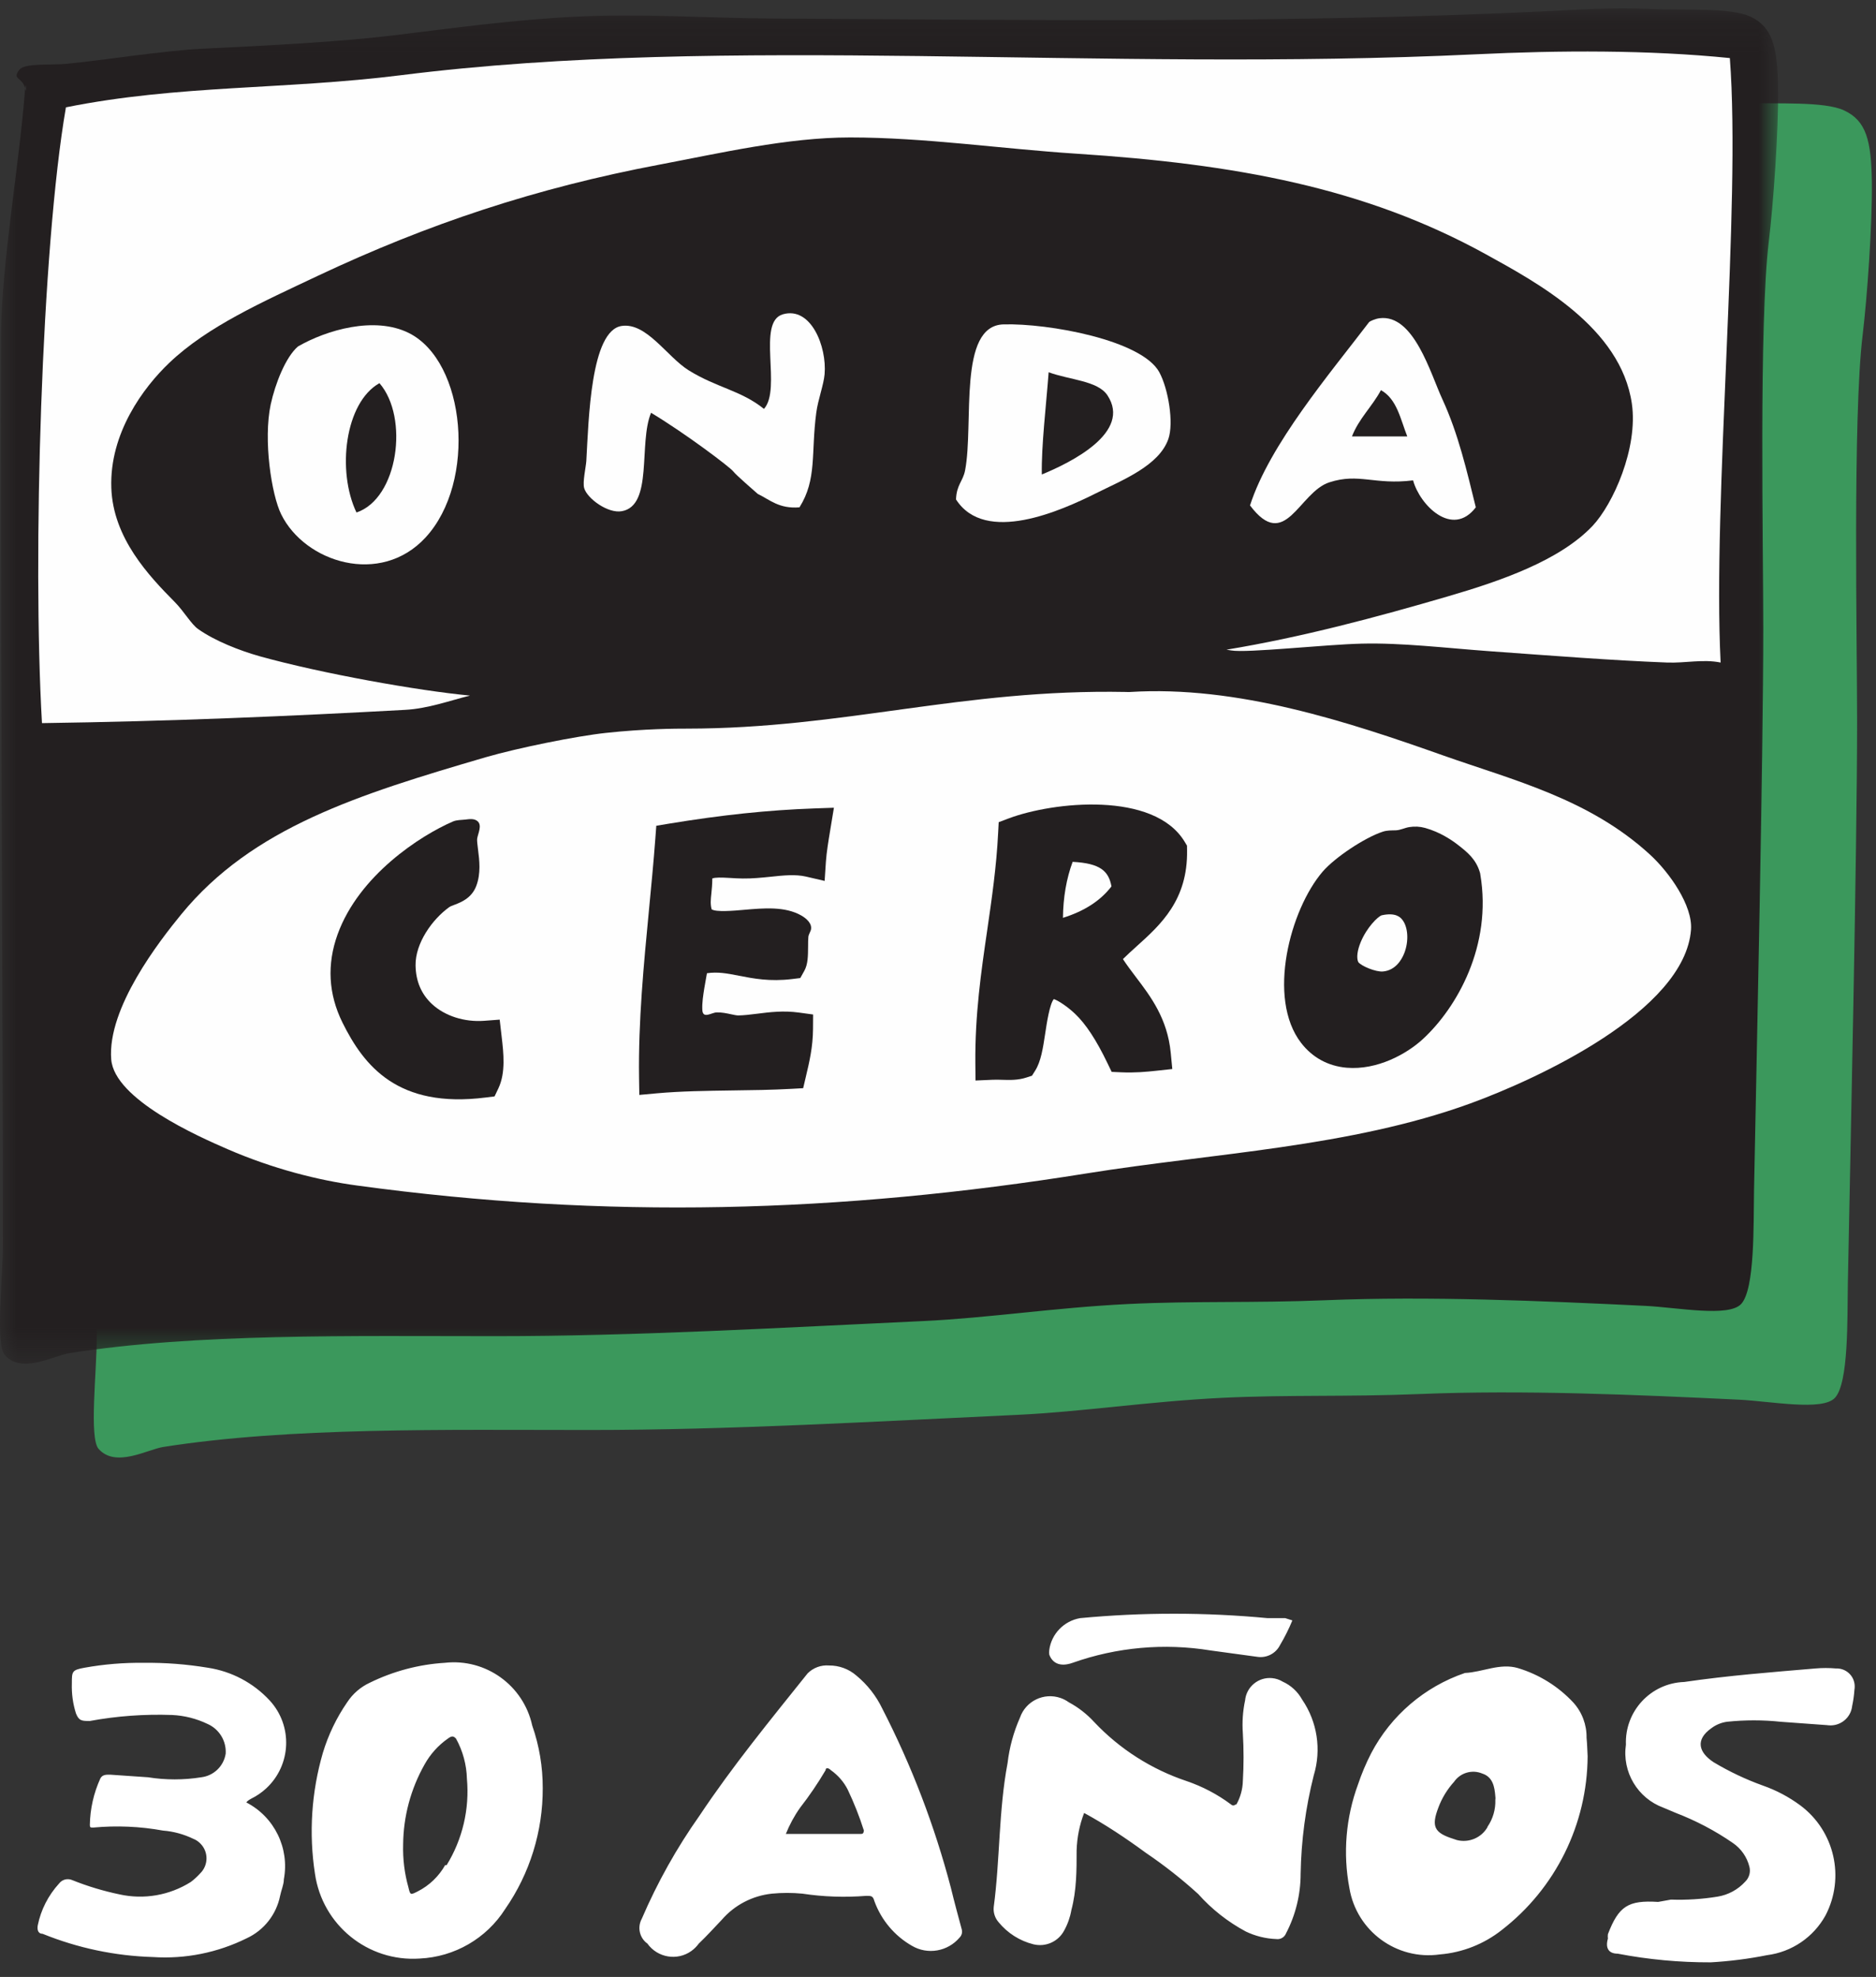 <?xml version="1.0" encoding="UTF-8"?>
<svg width="56px" height="59px" viewBox="0 0 56 59" version="1.1" xmlns="http://www.w3.org/2000/svg" xmlns:xlink="http://www.w3.org/1999/xlink">
    <rect x="0" y="0" width="56" height="59" fill="#333333" stroke="none"/>
    <!-- Generator: Sketch 59 (86127) - https://sketch.com -->
    <title>logotipo 30 años</title>
    <desc>Created with Sketch.</desc>
    <defs>
        <polygon id="path-1" points="0 0.118 53.078 0.118 53.078 40.566 0 40.566"></polygon>
    </defs>
    <g id="Page-1" stroke="none" stroke-width="1" fill="none" fill-rule="evenodd">
        <g id="Cabecera-v3---logo-aniversario" transform="translate(-160, -185)">
            <g id="cabecera">
                <g id="logotipo-30-años" transform="translate(160, 185)">
                    <g id="logo">
                        <g id="Group-3" transform="translate(0, 0.132)">
                            <path d="M49.141,2.995 C49.73,2.966 50.895,2.88 52.132,2.938 C53.011,2.979 54.455,2.884 55.05,3.164 C55.714,3.475 55.858,4.067 55.877,5.305 C55.892,6.581 55.735,8.763 55.6,9.877 C55.304,12.336 55.436,18.998 55.436,21.418 C55.436,25.245 55.236,34.225 55.159,38.198 C55.141,39.216 55.188,41.143 54.774,41.585 C54.399,41.985 52.893,41.69 51.911,41.64 C48.792,41.49 45.46,41.345 42.367,41.472 C40.189,41.56 38.448,41.489 36.481,41.585 C34.291,41.692 32.292,42.003 30.369,42.093 C26.07,42.293 21.782,42.545 17.593,42.545 C13.283,42.545 8.648,42.456 4.871,43.052 C4.4,43.126 3.448,43.684 2.943,43.108 C2.657,42.782 2.888,40.813 2.888,39.781 C2.888,33.848 2.804,18.203 2.833,12.641 C2.845,10.512 3.391,7.49 3.55,5.305 C3.571,5.014 3.602,5.541 3.55,5.308 C3.471,4.961 3.137,5.047 3.385,4.743 C3.543,4.548 4.318,4.615 4.761,4.575 C5.855,4.472 7.682,4.178 8.836,4.122 C10.928,4.024 12.981,3.911 14.509,3.728 C16.195,3.525 18.092,3.256 20.015,3.164 C21.968,3.068 23.945,3.209 25.853,3.221 C33.869,3.264 41.415,3.37 49.141,2.995" id="Fill-1-Copy" fill="#3B985C"></path>
                            <mask id="mask-2" fill="white">
                                <use xlink:href="#path-1"></use>
                            </mask>
                            <g id="Clip-2"></g>
                            <path d="M46.341,0.195 C46.93,0.166 48.095,0.08 49.332,0.138 C50.211,0.179 51.655,0.084 52.25,0.364 C52.914,0.675 53.058,1.267 53.077,2.505 C53.092,3.781 52.935,5.963 52.8,7.077 C52.504,9.536 52.636,16.198 52.636,18.618 C52.636,22.445 52.436,31.425 52.359,35.398 C52.341,36.416 52.388,38.343 51.974,38.785 C51.599,39.185 50.093,38.89 49.111,38.84 C45.992,38.69 42.66,38.545 39.567,38.672 C37.389,38.76 35.648,38.689 33.681,38.785 C31.491,38.892 29.492,39.203 27.569,39.293 C23.27,39.493 18.982,39.745 14.793,39.745 C10.483,39.745 5.848,39.656 2.071,40.252 C1.6,40.326 0.648,40.884 0.143,40.308 C-0.143,39.982 0.088,38.013 0.088,36.981 C0.088,31.048 0.004,15.403 0.033,9.841 C0.045,7.712 0.591,4.69 0.75,2.505 C0.771,2.214 0.802,2.741 0.75,2.508 C0.671,2.161 0.337,2.247 0.585,1.943 C0.743,1.748 1.518,1.815 1.961,1.775 C3.055,1.672 4.882,1.378 6.036,1.322 C8.128,1.224 10.181,1.111 11.709,0.928 C13.395,0.725 15.292,0.456 17.215,0.364 C19.168,0.268 21.145,0.409 23.053,0.421 C31.069,0.464 38.615,0.57 46.341,0.195" id="Fill-1" fill="#231F20" mask="url(#mask-2)"></path>
                        </g>
                        <path d="M33.729,20.652 C36.925,20.45 40.241,21.539 43.095,22.551 C45.182,23.288 47.43,23.837 49.247,25.499 C49.838,26.039 50.531,27.029 50.478,27.746 C50.294,30.183 45.862,32.213 43.894,32.93 C40.3,34.238 36.215,34.413 32.445,35.018 C25.059,36.202 18.093,36.393 10.668,35.382 C9.492,35.225 8.136,34.877 6.8,34.299 C5.921,33.918 3.415,32.812 3.32,31.616 C3.199,30.081 4.764,28.077 5.41,27.288 C7.536,24.694 10.696,23.713 14.499,22.599 C15.457,22.321 17.2,21.968 18.086,21.873 C19.231,21.749 20.195,21.744 20.507,21.745 C25.199,21.743 28.71,20.556 33.613,20.651 C33.652,20.651 33.691,20.657 33.729,20.652" id="Fill-4" fill="#FEFEFE"></path>
                        <path d="M31.73,27.392 C31.736,26.788 31.833,26.221 32.019,25.721 C32.847,25.764 33.094,25.997 33.178,26.454 C32.849,26.882 32.371,27.191 31.73,27.392 M33.905,29.156 C33.768,28.976 33.638,28.802 33.52,28.623 C33.648,28.497 33.784,28.373 33.926,28.245 C34.645,27.598 35.46,26.864 35.435,25.371 L35.433,25.238 L35.364,25.123 C34.449,23.604 31.444,23.925 30.112,24.424 L29.812,24.537 L29.795,24.86 C29.745,25.868 29.605,26.824 29.471,27.749 C29.289,28.992 29.102,30.277 29.115,31.737 L29.12,32.247 L29.623,32.225 C29.72,32.22 29.816,32.223 29.916,32.226 C30.147,32.233 30.386,32.24 30.638,32.158 L30.805,32.104 L30.899,31.955 C31.074,31.679 31.133,31.286 31.202,30.832 C31.245,30.543 31.334,29.958 31.457,29.817 C31.582,29.855 31.865,30.04 32.092,30.257 C32.412,30.56 32.727,31.039 33.057,31.726 L33.184,31.989 L33.473,32.002 C33.871,32.02 34.219,31.988 34.515,31.956 L34.994,31.904 L34.947,31.418 C34.848,30.397 34.347,29.737 33.905,29.156" id="Fill-6" fill="#231F20"></path>
                        <path d="M24.298,24.127 C22.931,24.176 21.556,24.32 19.969,24.581 L19.591,24.644 L19.562,25.03 C19.51,25.728 19.44,26.45 19.373,27.148 C19.216,28.784 19.053,30.475 19.076,32.146 L19.084,32.677 L19.607,32.629 C20.312,32.565 21.1,32.554 21.862,32.543 C22.443,32.536 23.043,32.528 23.613,32.496 L23.975,32.476 L24.059,32.119 C24.162,31.684 24.265,31.251 24.269,30.71 L24.272,30.277 L23.848,30.219 C23.385,30.155 22.967,30.207 22.599,30.254 C22.396,30.279 22.206,30.303 22.033,30.305 C21.982,30.304 21.897,30.286 21.815,30.268 C21.689,30.241 21.545,30.21 21.391,30.214 C21.239,30.219 20.98,30.421 20.965,30.14 C20.954,29.928 20.991,29.702 21.024,29.493 C21.04,29.398 21.057,29.302 21.074,29.206 C21.084,29.151 21.093,29.099 21.103,29.045 C21.427,28.997 21.705,29.05 22.06,29.12 C22.491,29.204 22.979,29.3 23.645,29.219 L23.889,29.189 L24.01,28.972 C24.119,28.776 24.12,28.528 24.122,28.241 C24.122,28.154 24.123,28.016 24.131,27.951 C24.138,27.896 24.18,27.828 24.199,27.774 C24.268,27.576 24.072,27.41 23.922,27.324 C23.434,27.045 22.805,27.101 22.197,27.154 C21.906,27.18 21.366,27.227 21.242,27.136 C21.202,26.976 21.215,26.851 21.235,26.663 C21.248,26.538 21.262,26.391 21.263,26.216 C21.358,26.184 21.513,26.185 21.798,26.202 C21.917,26.209 22.04,26.217 22.171,26.218 C22.459,26.222 22.735,26.193 23.003,26.166 C23.384,26.125 23.744,26.088 24.06,26.161 L24.616,26.29 L24.654,25.714 C24.673,25.437 24.731,25.086 24.778,24.804 L24.795,24.7 L24.893,24.106 C24.893,24.106 24.298,24.127 24.298,24.127" id="Fill-8" fill="#231F20"></path>
                        <path d="M13.52,24.517 C12.543,24.939 10.717,26.123 10.079,27.881 C9.754,28.779 9.802,29.665 10.222,30.516 C10.863,31.81 11.873,33.088 14.5,32.754 L14.763,32.721 L14.878,32.479 C15.099,32.012 15.031,31.423 14.976,30.95 L14.97,30.898 L14.916,30.43 C14.916,30.43 14.452,30.465 14.452,30.465 C13.862,30.508 13.28,30.322 12.896,29.966 C12.577,29.67 12.412,29.282 12.405,28.812 C12.395,28.148 12.904,27.435 13.411,27.072 C13.443,27.049 13.509,27.024 13.573,27 C13.761,26.928 14.074,26.807 14.214,26.448 C14.361,26.067 14.31,25.669 14.269,25.349 C14.255,25.233 14.236,25.09 14.243,25.034 C14.264,24.879 14.406,24.627 14.248,24.502 C14.15,24.425 14.016,24.444 13.901,24.458 C13.775,24.474 13.639,24.466 13.52,24.517" id="Fill-10" fill="#231F20"></path>
                        <path d="M41.914,28.458 C41.839,28.643 41.658,28.958 41.284,28.993 C41.069,29.013 40.626,28.828 40.544,28.71 C40.545,28.711 40.545,28.713 40.545,28.714 C40.543,28.71 40.541,28.707 40.541,28.707 C40.542,28.708 40.544,28.709 40.544,28.71 C40.488,28.583 40.516,28.36 40.621,28.11 C40.804,27.674 41.126,27.359 41.242,27.317 C41.24,27.318 41.239,27.318 41.238,27.318 C41.241,27.317 41.244,27.317 41.244,27.317 C41.243,27.317 41.242,27.317 41.242,27.317 C41.669,27.221 41.807,27.385 41.852,27.439 C42.035,27.656 42.061,28.095 41.914,28.458 M44.188,26.094 L44.183,26.062 L44.174,26.031 C44.059,25.643 43.8,25.436 43.57,25.253 C43.344,25.072 42.988,24.834 42.541,24.709 C42.386,24.666 42.224,24.658 42.066,24.684 C41.93,24.706 41.805,24.775 41.666,24.78 C41.528,24.784 41.407,24.778 41.274,24.822 C40.739,24.997 39.854,25.585 39.484,26.011 C38.511,27.143 37.81,29.789 38.838,31.123 C39.174,31.56 39.644,31.817 40.197,31.865 C41.111,31.943 41.994,31.453 42.474,31.01 C43.489,30.073 44.548,28.223 44.188,26.094" id="Fill-12" fill="#231F20"></path>
                        <path d="M51.637,1.733 C49.211,1.488 46.562,1.501 44.069,1.62 C32.761,2.159 21.74,1.015 11.984,2.243 C8.479,2.683 5.345,2.527 1.968,3.203 C1.239,7.409 0.966,16.631 1.253,21.581 C5.101,21.528 8.701,21.371 12.095,21.185 C12.777,21.148 13.42,20.911 14.029,20.759 C12.477,20.612 9.616,20.104 7.754,19.586 C7.159,19.418 6.419,19.13 5.916,18.775 C5.703,18.624 5.499,18.252 5.213,17.963 C4.447,17.189 3.374,16.06 3.323,14.56 C3.266,12.926 4.283,11.562 5.052,10.83 C6.202,9.733 7.842,9.011 9.484,8.233 C12.77,6.685 15.986,5.612 19.701,4.91 C21.466,4.577 23.5,4.102 25.376,4.102 C27.6,4.102 29.907,4.443 32.134,4.587 C36.878,4.895 40.737,5.596 44.35,7.586 C45.882,8.432 48.382,9.771 48.712,12.046 C48.903,13.372 48.152,15.044 47.539,15.695 C46.553,16.735 44.782,17.343 43.214,17.8 C41.112,18.414 38.868,19.017 36.611,19.389 C36.661,19.396 36.71,19.404 36.755,19.412 C37.209,19.494 39.58,19.233 40.65,19.209 C41.832,19.179 43.155,19.339 44.455,19.434 C46.358,19.571 48.093,19.708 49.762,19.773 C50.308,19.794 50.835,19.665 51.362,19.773 C51.118,14.928 51.975,6.153 51.637,1.733" id="Fill-14" fill="#FEFEFE"></path>
                        <path d="M23.865,15.141 C23.253,15.19 22.985,14.917 22.618,14.739 C22.513,14.644 21.977,14.185 21.884,14.064 C21.791,13.943 20.48,12.948 19.435,12.319 C19.055,13.225 19.504,15.089 18.562,15.256 C18.149,15.332 17.528,14.879 17.438,14.567 C17.387,14.388 17.489,13.945 17.502,13.759 C17.572,12.536 17.629,9.857 18.562,9.727 C19.303,9.623 19.909,10.647 20.558,11.052 C21.395,11.572 22.117,11.649 22.805,12.203 C23.343,11.607 22.582,9.611 23.367,9.381 C24.207,9.136 24.685,10.342 24.615,11.166 C24.587,11.492 24.42,11.915 24.366,12.319 C24.205,13.532 24.393,14.299 23.865,15.141" id="Fill-16" fill="#FEFEFE"></path>
                        <path d="M31.099,14.161 C31.083,13.31 31.23,12.084 31.303,11.11 C31.938,11.341 32.767,11.362 33.056,11.795 C33.792,12.901 31.974,13.801 31.099,14.161 M34.607,11.11 C34.085,10.147 31.292,9.644 29.956,9.681 C28.582,9.717 29.076,12.644 28.809,14.036 C28.746,14.365 28.552,14.468 28.538,14.906 C29.409,16.263 31.682,15.238 32.719,14.72 C33.508,14.326 34.597,13.9 34.876,13.102 C35.043,12.624 34.877,11.61 34.607,11.11" id="Fill-18" fill="#FEFEFE"></path>
                        <path d="M10.641,15.295 C10.051,14.06 10.293,12.014 11.327,11.435 C12.217,12.46 11.884,14.881 10.641,15.295 M12.202,9.937 C11.18,9.429 9.747,9.848 8.895,10.34 C8.525,10.658 8.216,11.45 8.081,12.069 C7.855,13.13 8.104,14.766 8.395,15.352 C9.102,16.784 11.354,17.501 12.701,16.043 C14.242,14.376 13.906,10.784 12.202,9.937" id="Fill-20" fill="#FEFEFE"></path>
                        <path d="M40.357,13.025 C40.564,12.49 40.961,12.132 41.222,11.644 C41.699,11.906 41.805,12.511 42.008,13.025 L40.357,13.025 Z M43.056,11.915 C42.703,11.155 42.207,9.369 41.183,9.497 C41.053,9.512 40.888,9.589 40.87,9.611 C39.698,11.149 37.896,13.269 37.314,15.084 C38.37,16.489 38.769,14.689 39.684,14.394 C40.567,14.108 41.029,14.48 42.182,14.336 C42.377,15.066 43.351,16.062 44.054,15.141 C43.789,14.068 43.533,12.947 43.056,11.915 L43.056,11.915 Z" id="Fill-22" fill="#FEFEFE"></path>
                    </g>
                    <path d="M54.806,49.794 C55.103,49.782 55.354,50.013 55.364,50.311 C55.366,50.351 55.363,50.392 55.356,50.432 C55.345,50.594 55.323,50.755 55.288,50.914 C55.25,51.27 54.929,51.528 54.572,51.489 C54.561,51.489 54.55,51.488 54.537,51.485 L53.161,51.385 C52.624,51.328 52.085,51.328 51.547,51.385 C51.381,51.409 51.223,51.474 51.088,51.575 C50.596,51.921 50.707,52.302 51.156,52.594 C51.622,52.872 52.113,53.105 52.622,53.288 C53.024,53.429 53.402,53.629 53.742,53.881 C54.764,54.644 55.082,56.033 54.493,57.164 C54.133,57.815 53.485,58.256 52.747,58.35 C52.191,58.461 51.63,58.532 51.067,58.564 C50.135,58.567 49.203,58.481 48.288,58.305 C48.008,58.305 47.919,58.126 47.997,57.857 C47.992,57.813 47.992,57.768 47.997,57.724 C48.321,56.884 48.601,56.705 49.497,56.761 L49.879,56.692 C50.343,56.708 50.809,56.678 51.267,56.604 C51.586,56.553 51.88,56.394 52.096,56.156 C52.216,56.039 52.263,55.868 52.22,55.707 C52.147,55.419 51.972,55.169 51.726,55.001 C51.198,54.636 50.625,54.336 50.025,54.105 L49.655,53.949 C48.883,53.666 48.416,52.881 48.535,52.067 C48.497,51.071 49.273,50.234 50.269,50.197 C50.274,50.197 50.277,50.196 50.281,50.196 C51.582,50.006 52.881,49.905 54.191,49.794 C54.395,49.776 54.602,49.776 54.806,49.794 Z M13.277,49.625 C14.498,49.487 15.625,50.296 15.887,51.496 C16.097,52.097 16.203,52.73 16.201,53.366 C16.206,54.655 15.815,55.915 15.081,56.972 C14.521,57.852 13.569,58.403 12.527,58.451 C10.984,58.555 9.622,57.452 9.402,55.92 C9.216,54.715 9.297,53.485 9.637,52.314 C9.8,51.775 10.045,51.264 10.365,50.801 C10.53,50.549 10.763,50.347 11.037,50.22 C11.737,49.876 12.499,49.673 13.277,49.625 Z M4.295,49.625 C4.932,49.618 5.57,49.667 6.199,49.771 C6.908,49.877 7.56,50.221 8.047,50.745 C8.745,51.499 8.7,52.675 7.946,53.373 C7.813,53.496 7.662,53.6 7.498,53.68 C7.498,53.68 7.386,53.736 7.353,53.792 C8.193,54.226 8.647,55.159 8.473,56.088 C8.473,56.245 8.394,56.413 8.361,56.581 C8.249,57.137 7.879,57.608 7.364,57.846 C6.496,58.276 5.531,58.47 4.564,58.406 C3.434,58.373 2.318,58.137 1.271,57.712 C1.148,57.712 1.103,57.611 1.126,57.465 C1.22,56.997 1.441,56.564 1.764,56.211 C1.855,56.091 2.017,56.049 2.156,56.11 C2.613,56.293 3.084,56.435 3.567,56.536 C4.297,56.698 5.062,56.565 5.695,56.166 C5.796,56.09 5.89,56.004 5.975,55.91 C6.223,55.668 6.228,55.27 5.986,55.023 C5.926,54.96 5.854,54.911 5.774,54.879 C5.489,54.742 5.181,54.656 4.866,54.632 C4.18,54.507 3.479,54.477 2.783,54.542 C2.705,54.542 2.682,54.542 2.682,54.465 C2.69,53.984 2.797,53.512 2.996,53.075 C3.063,52.952 3.186,52.964 3.298,52.964 L4.418,53.041 C4.945,53.125 5.482,53.125 6.009,53.041 C6.382,52.995 6.679,52.708 6.737,52.336 C6.76,51.957 6.545,51.606 6.199,51.451 C5.867,51.291 5.505,51.199 5.135,51.182 C4.313,51.153 3.491,51.212 2.682,51.361 C2.447,51.361 2.358,51.361 2.268,51.137 C2.176,50.848 2.135,50.546 2.145,50.241 C2.145,49.884 2.145,49.839 2.526,49.771 C3.109,49.666 3.702,49.618 4.295,49.625 Z M24.628,49.704 L24.746,49.705 C25.046,49.702 25.338,49.809 25.564,50.006 C25.891,50.275 26.154,50.611 26.337,50.992 C27.214,52.697 27.9,54.492 28.386,56.345 C28.487,56.761 28.599,57.175 28.711,57.589 C28.731,57.673 28.707,57.763 28.644,57.825 C28.292,58.241 27.692,58.347 27.221,58.07 C26.702,57.773 26.305,57.3 26.101,56.737 C26.057,56.58 26.012,56.58 25.855,56.58 C25.22,56.631 24.58,56.609 23.951,56.514 C23.649,56.485 23.345,56.485 23.044,56.514 C22.461,56.575 21.925,56.855 21.543,57.297 C21.319,57.532 21.095,57.78 20.86,58.004 C20.798,58.089 20.723,58.164 20.637,58.226 C20.214,58.527 19.627,58.427 19.325,58.004 C19.09,57.836 19.019,57.517 19.157,57.265 C19.623,56.18 20.201,55.148 20.882,54.185 C21.868,52.705 22.988,51.34 24.108,49.94 C24.276,49.772 24.509,49.686 24.746,49.705 Z M43.73,49.928 C44.256,49.905 44.772,49.625 45.31,49.782 C45.944,49.973 46.516,50.328 46.967,50.813 C47.227,51.101 47.367,51.477 47.36,51.865 C47.381,52.056 47.381,52.257 47.392,52.414 C47.38,54.446 46.434,56.358 44.828,57.6 C44.297,58.019 43.654,58.273 42.98,58.328 C41.69,58.51 40.493,57.63 40.28,56.345 C40.084,55.311 40.174,54.242 40.538,53.254 C40.645,52.935 40.776,52.625 40.93,52.325 C41.522,51.196 42.524,50.339 43.73,49.928 Z M37.974,50.082 C38.084,50.093 38.192,50.127 38.287,50.186 C38.535,50.297 38.739,50.486 38.87,50.723 C39.323,51.385 39.45,52.217 39.216,52.986 C38.973,53.946 38.842,54.93 38.825,55.92 C38.825,56.541 38.675,57.152 38.388,57.701 C38.342,57.817 38.221,57.888 38.096,57.869 C37.783,57.858 37.472,57.78 37.19,57.645 C36.653,57.358 36.171,56.978 35.767,56.525 C35.275,56.077 34.751,55.666 34.2,55.293 C33.605,54.856 33,54.453 32.362,54.106 C32.224,54.463 32.149,54.842 32.138,55.226 C32.138,55.819 32.138,56.413 31.981,57.006 C31.944,57.218 31.872,57.423 31.768,57.611 C31.594,57.944 31.216,58.115 30.85,58.026 C30.44,57.924 30.075,57.692 29.808,57.365 C29.701,57.243 29.647,57.079 29.663,56.917 C29.853,55.494 29.808,54.038 30.077,52.616 C30.132,52.148 30.256,51.692 30.447,51.261 C30.619,50.765 31.162,50.502 31.659,50.675 C31.746,50.705 31.828,50.748 31.903,50.802 C32.189,50.955 32.446,51.156 32.665,51.395 C33.424,52.199 34.371,52.803 35.42,53.154 C35.893,53.315 36.34,53.549 36.741,53.848 C36.831,53.926 36.865,53.848 36.91,53.848 C37.028,53.635 37.094,53.397 37.1,53.154 C37.128,52.68 37.128,52.205 37.1,51.731 C37.076,51.401 37.098,51.069 37.167,50.746 C37.206,50.339 37.568,50.042 37.974,50.082 Z M13.613,51.888 C13.546,51.82 13.501,51.787 13.367,51.888 C13.079,52.09 12.843,52.354 12.673,52.66 C12.261,53.39 12.041,54.209 12.034,55.046 C12.022,55.477 12.074,55.908 12.191,56.324 C12.247,56.559 12.247,56.559 12.471,56.446 C12.815,56.271 13.099,55.998 13.289,55.662 L13.289,55.662 L13.333,55.662 C13.807,54.891 14.019,53.988 13.938,53.086 C13.927,52.666 13.816,52.256 13.613,51.888 Z M44.245,52.929 C43.943,52.803 43.591,52.906 43.405,53.176 C43.201,53.401 43.041,53.664 42.935,53.949 C42.722,54.509 42.812,54.699 43.383,54.879 L43.487,54.914 C43.839,55.005 44.216,54.853 44.402,54.531 L44.402,54.531 L44.402,54.52 C44.565,54.282 44.647,54 44.637,53.715 C44.643,53.68 44.643,53.646 44.637,53.613 C44.615,53.321 44.56,53.03 44.245,52.929 Z M24.802,52.829 C24.735,52.761 24.645,52.74 24.645,52.829 C24.416,53.218 24.162,53.592 23.884,53.949 C23.711,54.192 23.569,54.456 23.458,54.732 L23.458,54.732 L25.698,54.732 C25.777,54.732 25.777,54.688 25.788,54.632 C25.656,54.215 25.494,53.807 25.306,53.411 C25.189,53.179 25.015,52.98 24.802,52.829 Z M37.84,48.292 L38.366,48.292 L38.578,48.36 C38.472,48.616 38.349,48.862 38.208,49.099 C38.083,49.347 37.812,49.487 37.536,49.447 L36.136,49.256 C34.754,49.031 33.335,49.158 32.016,49.626 C31.635,49.76 31.411,49.626 31.321,49.379 C31.316,49.335 31.316,49.29 31.321,49.245 C31.386,48.761 31.758,48.377 32.24,48.292 C34.101,48.116 35.977,48.116 37.84,48.292 Z" id="30-años" fill="#FFFFFF"></path>
                </g>
            </g>
        </g>
    </g>
</svg>